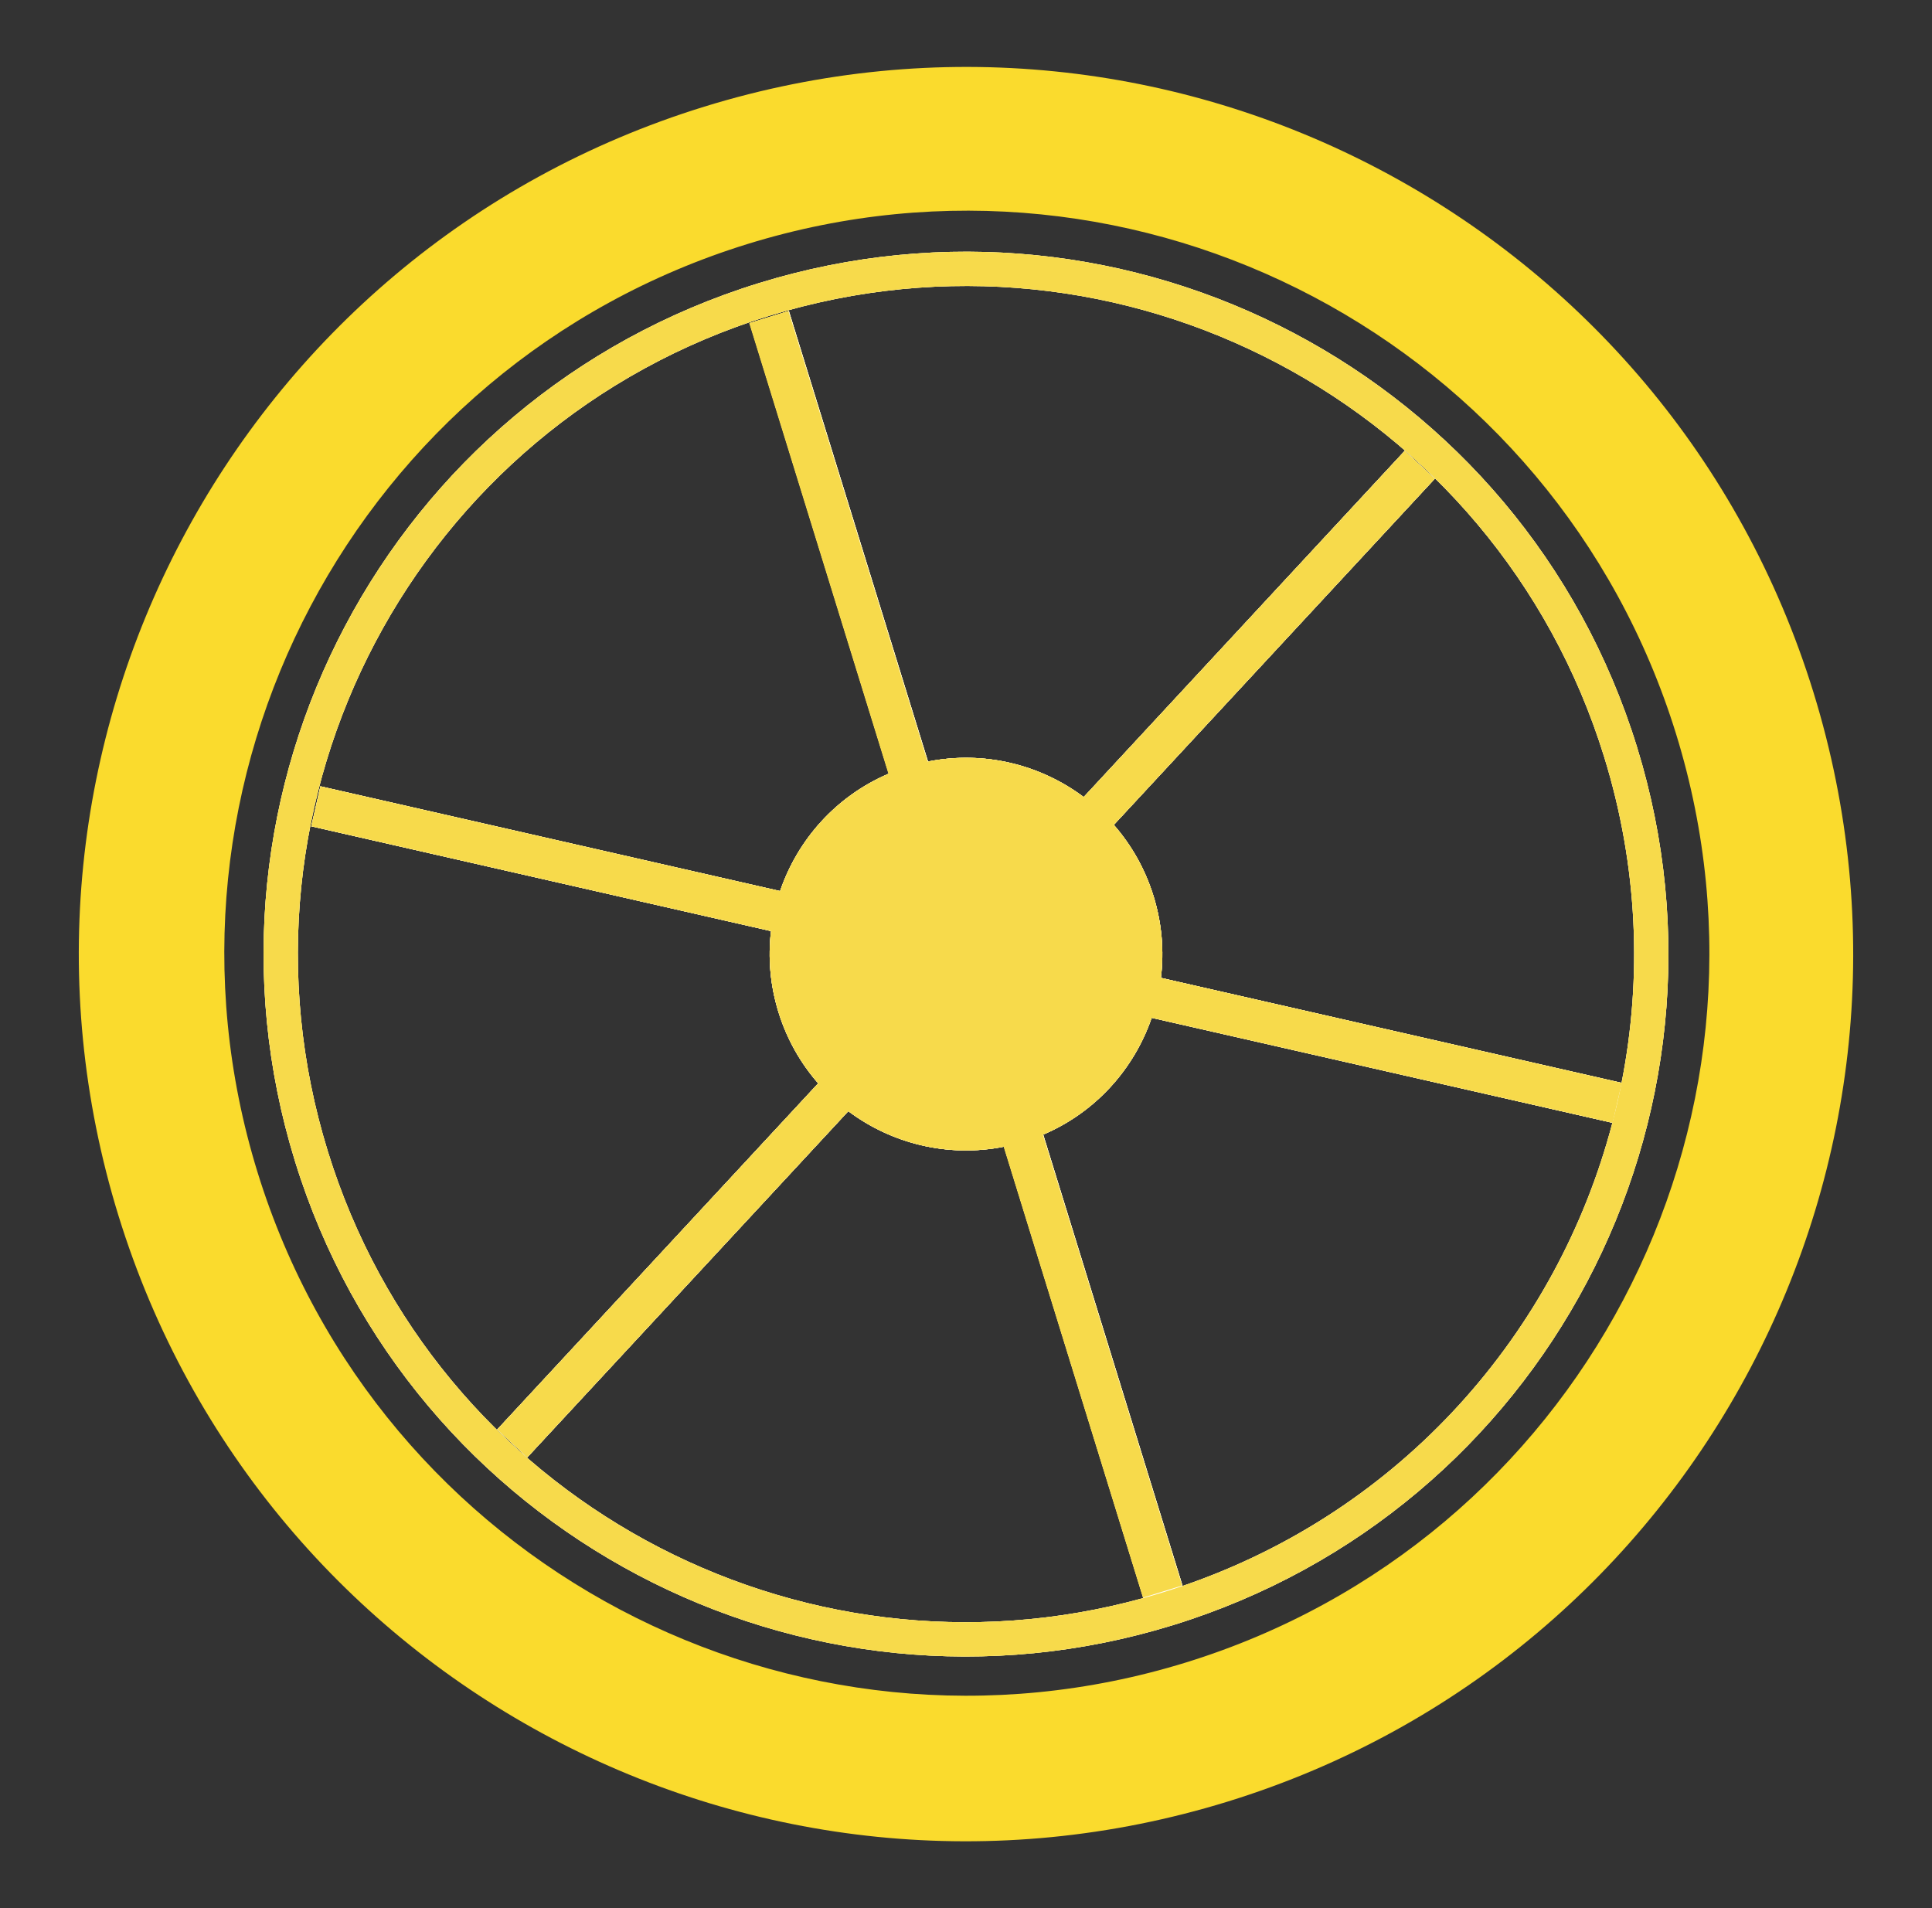 <?xml version="1.0" encoding="utf-8"?>
<!-- Generator: Adobe Illustrator 19.2.0, SVG Export Plug-In . SVG Version: 6.00 Build 0)  -->
<svg version="1.1" id="Слой_2" xmlns="http://www.w3.org/2000/svg" xmlns:xlink="http://www.w3.org/1999/xlink" x="0px" y="0px"
	 viewBox="0 0 595.28 587.971" style="enable-background:new 0 0 595.28 587.971;" xml:space="preserve">
<rect x="0" y="0" width="595.28" height="587.971" fill="#333333" stroke="none"/>
<style type="text/css">
	.st0{fill:#FADB2D;}
	.st1{fill:#FFFFFF;}
	.st2{fill:#F7DA4B;}
</style>
<path class="st0" d="M230.988,99.565l42.866,138.812c1.913-0.821,3.897-1.549,5.941-2.18
	s4.093-1.149,6.136-1.549L243.065,95.835L230.988,99.565z M240.359,274.561l48.05,10.95l-14.555-47.134
	C257.632,245.291,245.753,258.714,240.359,274.561z M98.73,242.282l-2.811,12.318l141.642,32.285
	c0.508-4.218,1.451-8.35,2.798-12.324L98.73,242.282z M230.988,99.565l42.866,138.812
	c1.913-0.821,3.897-1.549,5.941-2.18s4.093-1.149,6.136-1.549L243.065,95.835L230.988,99.565z
	 M240.359,274.561l48.05,10.95l-14.555-47.134C257.632,245.291,245.753,258.714,240.359,274.561z
	 M98.73,242.282l-2.811,12.318l141.642,32.285c0.508-4.218,1.451-8.35,2.798-12.324L98.73,242.282z
	 M230.988,99.565l42.866,138.812c1.913-0.821,3.897-1.549,5.941-2.18s4.093-1.149,6.136-1.549
	L243.065,95.835L230.988,99.565z M240.359,274.561l48.05,10.95l-14.555-47.134
	C257.632,245.291,245.753,258.714,240.359,274.561z M98.73,242.282l-2.811,12.318l141.642,32.285
	c0.508-4.218,1.451-8.35,2.798-12.324L98.73,242.282z M233.799,87.247
	C119.619,122.506,55.644,243.646,90.903,357.826S247.302,535.981,361.481,500.722
	S539.636,344.323,504.377,230.143S347.979,51.988,233.799,87.247z M100.993,354.71
	C67.454,246.1,128.305,130.876,236.914,97.337s223.834,27.312,257.373,135.922
	c10.41,33.709,11.73,68.048,5.34,100.394l-141.935-32.352c1.005-8.202,0.332-16.754-2.265-25.162
	c-2.585-8.37-6.82-15.78-12.249-21.974l98.902-106.66l-9.257-8.591l-98.919,106.676
	c-13.369-10.011-30.707-14.369-47.974-10.942L243.065,95.835l-12.077,3.73l42.866,138.812
	c-16.222,6.914-28.101,20.337-33.495,36.184l-141.629-32.278l-2.811,12.318l141.642,32.285
	c-0.962,8.136-0.281,16.612,2.292,24.944c2.585,8.37,6.82,15.78,12.249,21.974l-98.902,106.66
	l9.257,8.591l98.919-106.676c13.369,10.011,30.707,14.369,47.974,10.942l42.948,139.08
	C245.493,521.887,133.909,461.303,100.993,354.71z M364.375,488.671l-42.948-139.08
	c16.158-6.884,28-20.222,33.421-35.983l141.957,32.355
	C479.867,410.62,431.812,465.607,364.375,488.671z M233.799,87.247
	C119.619,122.506,55.644,243.646,90.903,357.826S247.302,535.981,361.481,500.722
	S539.636,344.323,504.377,230.143S347.979,51.988,233.799,87.247z M100.993,354.71
	C67.454,246.1,128.305,130.876,236.914,97.337s223.834,27.312,257.373,135.922
	c10.41,33.709,11.73,68.048,5.34,100.394l-141.935-32.352c1.005-8.202,0.332-16.754-2.265-25.162
	c-2.585-8.37-6.82-15.78-12.249-21.974l98.902-106.66l-9.257-8.591l-98.919,106.676
	c-13.369-10.011-30.707-14.369-47.974-10.942L243.065,95.835l-12.077,3.73l42.866,138.812
	c-16.222,6.914-28.101,20.337-33.495,36.184l-141.629-32.278l-2.811,12.318l141.642,32.285
	c-0.962,8.136-0.281,16.612,2.292,24.944c2.585,8.37,6.82,15.78,12.249,21.974l-98.902,106.66
	l9.257,8.591l98.919-106.676c13.369,10.011,30.707,14.369,47.974,10.942l42.948,139.08
	C245.493,521.887,133.909,461.303,100.993,354.71z M364.375,488.671l-42.948-139.08
	c16.158-6.884,28-20.222,33.421-35.983l141.957,32.355
	C479.867,410.62,431.812,465.607,364.375,488.671z M233.799,87.247
	C119.619,122.506,55.644,243.646,90.903,357.826S247.302,535.981,361.481,500.722
	S539.636,344.323,504.377,230.143S347.979,51.988,233.799,87.247z M100.993,354.71
	C67.454,246.1,128.305,130.876,236.914,97.337s223.834,27.312,257.373,135.922
	c10.41,33.709,11.73,68.048,5.34,100.394l-141.935-32.352c1.005-8.202,0.332-16.754-2.265-25.162
	c-2.585-8.37-6.82-15.78-12.249-21.974l98.902-106.66l-9.257-8.591l-98.919,106.676
	c-13.369-10.011-30.707-14.369-47.974-10.942L243.065,95.835l-12.077,3.73l42.866,138.812
	c-16.222,6.914-28.101,20.337-33.495,36.184l-141.629-32.278l-2.811,12.318l141.642,32.285
	c-0.962,8.136-0.281,16.612,2.292,24.944c2.585,8.37,6.82,15.78,12.249,21.974l-98.902,106.66
	l9.257,8.591l98.919-106.676c13.369,10.011,30.707,14.369,47.974,10.942l42.948,139.08
	C245.493,521.887,133.909,461.303,100.993,354.71z M364.375,488.671l-42.948-139.08
	c16.158-6.884,28-20.222,33.421-35.983l141.957,32.355
	C479.867,410.62,431.812,465.607,364.375,488.671z M233.799,87.247
	C119.619,122.506,55.644,243.646,90.903,357.826S247.302,535.981,361.481,500.722
	S539.636,344.323,504.377,230.143S347.979,51.988,233.799,87.247z M100.993,354.71
	C67.454,246.1,128.305,130.876,236.914,97.337s223.834,27.312,257.373,135.922
	c10.41,33.709,11.73,68.048,5.34,100.394l-141.935-32.352c1.005-8.202,0.332-16.754-2.265-25.162
	c-2.585-8.37-6.82-15.78-12.249-21.974l98.902-106.66l-9.257-8.591l-98.919,106.676
	c-13.369-10.011-30.707-14.369-47.974-10.942L243.065,95.835l-12.077,3.73l42.866,138.812
	c-16.222,6.914-28.101,20.337-33.495,36.184l-141.629-32.278l-2.811,12.318l141.642,32.285
	c-0.962,8.136-0.281,16.612,2.292,24.944c2.585,8.37,6.82,15.78,12.249,21.974l-98.902,106.66
	l9.257,8.591l98.919-106.676c13.369,10.011,30.707,14.369,47.974,10.942l42.948,139.08
	C245.493,521.887,133.909,461.303,100.993,354.71z M364.375,488.671l-42.948-139.08
	c16.158-6.884,28-20.222,33.421-35.983l141.957,32.355
	C479.867,410.62,431.812,465.607,364.375,488.671z M233.799,87.247
	C119.619,122.506,55.644,243.646,90.903,357.826S247.302,535.981,361.481,500.722
	S539.636,344.323,504.377,230.143S347.979,51.988,233.799,87.247z M100.993,354.71
	C67.454,246.1,128.305,130.876,236.914,97.337s223.834,27.312,257.373,135.922
	c10.41,33.709,11.73,68.048,5.34,100.394l-141.935-32.352c1.005-8.202,0.332-16.754-2.265-25.162
	c-2.585-8.37-6.82-15.78-12.249-21.974l98.902-106.66l-9.257-8.591l-98.919,106.676
	c-13.369-10.011-30.707-14.369-47.974-10.942L243.065,95.835l-12.077,3.73l42.866,138.812
	c-16.222,6.914-28.101,20.337-33.495,36.184l-141.629-32.278l-2.811,12.318l141.642,32.285
	c-0.962,8.136-0.281,16.612,2.292,24.944c2.585,8.37,6.82,15.78,12.249,21.974l-98.902,106.66
	l9.257,8.591l98.919-106.676c13.369,10.011,30.707,14.369,47.974,10.942l42.948,139.08
	C245.493,521.887,133.909,461.303,100.993,354.71z M364.375,488.671l-42.948-139.08
	c16.158-6.884,28-20.222,33.421-35.983l141.957,32.355
	C479.867,410.62,431.812,465.607,364.375,488.671z M233.799,87.247
	C119.619,122.506,55.644,243.646,90.903,357.826S247.302,535.981,361.481,500.722
	S539.636,344.323,504.377,230.143S347.979,51.988,233.799,87.247z M100.993,354.71
	C67.454,246.1,128.305,130.876,236.914,97.337s223.834,27.312,257.373,135.922
	c10.41,33.709,11.73,68.048,5.34,100.394l-141.935-32.352c1.005-8.202,0.332-16.754-2.265-25.162
	c-2.585-8.37-6.82-15.78-12.249-21.974l98.902-106.66l-9.257-8.591l-98.919,106.676
	c-13.369-10.011-30.707-14.369-47.974-10.942L243.065,95.835l-12.077,3.73l42.866,138.812
	c-16.222,6.914-28.101,20.337-33.495,36.184l-141.629-32.278l-2.811,12.318l141.642,32.285
	c-0.962,8.136-0.281,16.612,2.292,24.944c2.585,8.37,6.82,15.78,12.249,21.974l-98.902,106.66
	l9.257,8.591l98.919-106.676c13.369,10.011,30.707,14.369,47.974,10.942l42.948,139.08
	C245.493,521.887,133.909,461.303,100.993,354.71z M364.375,488.671l-42.948-139.08
	c16.158-6.884,28-20.222,33.421-35.983l141.957,32.355
	C479.867,410.62,431.812,465.607,364.375,488.671z M233.799,87.247
	C119.619,122.506,55.644,243.646,90.903,357.826S247.302,535.981,361.481,500.722
	S539.636,344.323,504.377,230.143S347.979,51.988,233.799,87.247z M100.993,354.71
	C67.454,246.1,128.305,130.876,236.914,97.337s223.834,27.312,257.373,135.922
	c10.41,33.709,11.73,68.048,5.34,100.394l-141.935-32.352c1.005-8.202,0.332-16.754-2.265-25.162
	c-2.585-8.37-6.82-15.78-12.249-21.974l98.902-106.66l-9.257-8.591l-98.919,106.676
	c-13.369-10.011-30.707-14.369-47.974-10.942L243.065,95.835l-12.077,3.73l42.866,138.812
	c-16.222,6.914-28.101,20.337-33.495,36.184l-141.629-32.278l-2.811,12.318l141.642,32.285
	c-0.962,8.136-0.281,16.612,2.292,24.944c2.585,8.37,6.82,15.78,12.249,21.974l-98.902,106.66
	l9.257,8.591l98.919-106.676c13.369,10.011,30.707,14.369,47.974,10.942l42.948,139.08
	C245.493,521.887,133.909,461.303,100.993,354.71z M364.375,488.671l-42.948-139.08
	c16.158-6.884,28-20.222,33.421-35.983l141.957,32.355
	C479.867,410.62,431.812,465.607,364.375,488.671z M233.799,87.247
	C119.619,122.506,55.644,243.646,90.903,357.826S247.302,535.981,361.481,500.722
	S539.636,344.323,504.377,230.143S347.979,51.988,233.799,87.247z M100.993,354.71
	C67.454,246.1,128.305,130.876,236.914,97.337s223.834,27.312,257.373,135.922
	c10.41,33.709,11.73,68.048,5.34,100.394l-141.935-32.352c1.005-8.202,0.332-16.754-2.265-25.162
	c-2.585-8.37-6.82-15.78-12.249-21.974l98.902-106.66l-9.257-8.591l-98.919,106.676
	c-13.369-10.011-30.707-14.369-47.974-10.942L243.065,95.835l-12.077,3.73l42.866,138.812
	c-16.222,6.914-28.101,20.337-33.495,36.184l-141.629-32.278l-2.811,12.318l141.642,32.285
	c-0.962,8.136-0.281,16.612,2.292,24.944c2.585,8.37,6.82,15.78,12.249,21.974l-98.902,106.66
	l9.257,8.591l98.919-106.676c13.369,10.011,30.707,14.369,47.974,10.942l42.948,139.08
	C245.493,521.887,133.909,461.303,100.993,354.71z M364.375,488.671l-42.948-139.08
	c16.158-6.884,28-20.222,33.421-35.983l141.957,32.355
	C479.867,410.62,431.812,465.607,364.375,488.671z M217.004,32.861
	C72.794,77.394-8.016,230.41,36.517,374.62s197.548,225.02,341.759,180.487
	s225.02-197.548,180.487-341.759C514.23,69.138,361.215-11.672,217.004,32.861z M365.387,512.252
	C244.691,549.524,116.624,481.89,79.352,361.194C42.078,240.488,109.715,112.43,230.411,75.158
	c120.706-37.274,248.761,30.353,286.035,151.059C553.718,346.913,486.093,474.978,365.387,512.252z
	 M233.799,87.247C119.619,122.506,55.644,243.646,90.903,357.826S247.302,535.981,361.481,500.722
	S539.636,344.323,504.377,230.143S347.979,51.988,233.799,87.247z M100.993,354.71
	C67.454,246.1,128.305,130.876,236.914,97.337s223.834,27.312,257.373,135.922
	c10.41,33.709,11.73,68.048,5.34,100.394l-141.935-32.352c1.005-8.202,0.332-16.754-2.265-25.162
	c-2.585-8.37-6.82-15.78-12.249-21.974l98.902-106.66l-9.257-8.591l-98.919,106.676
	c-13.369-10.011-30.707-14.369-47.974-10.942L243.065,95.835l-12.077,3.73l42.866,138.812
	c-16.222,6.914-28.101,20.337-33.495,36.184l-141.629-32.278l-2.811,12.318l141.642,32.285
	c-0.962,8.136-0.281,16.612,2.292,24.944c2.585,8.37,6.82,15.78,12.249,21.974l-98.902,106.66
	l9.257,8.591l98.919-106.676c13.369,10.011,30.707,14.369,47.974,10.942l42.948,139.08
	C245.493,521.887,133.909,461.303,100.993,354.71z M364.375,488.671l-42.948-139.08
	c16.158-6.884,28-20.222,33.421-35.983l141.957,32.355
	C479.867,410.62,431.812,465.607,364.375,488.671z M233.799,87.247
	C119.619,122.506,55.644,243.646,90.903,357.826S247.302,535.981,361.481,500.722
	S539.636,344.323,504.377,230.143S347.979,51.988,233.799,87.247z M100.993,354.71
	C67.454,246.1,128.305,130.876,236.914,97.337s223.834,27.312,257.373,135.922
	c10.41,33.709,11.73,68.048,5.34,100.394l-141.935-32.352c1.005-8.202,0.332-16.754-2.265-25.162
	c-2.585-8.37-6.82-15.78-12.249-21.974l98.902-106.66l-9.257-8.591l-98.919,106.676
	c-13.369-10.011-30.707-14.369-47.974-10.942L243.065,95.835l-12.077,3.73l42.866,138.812
	c-16.222,6.914-28.101,20.337-33.495,36.184l-141.629-32.278l-2.811,12.318l141.642,32.285
	c-0.962,8.136-0.281,16.612,2.292,24.944c2.585,8.37,6.82,15.78,12.249,21.974l-98.902,106.66
	l9.257,8.591l98.919-106.676c13.369,10.011,30.707,14.369,47.974,10.942l42.948,139.08
	C245.493,521.887,133.909,461.303,100.993,354.71z M364.375,488.671l-42.948-139.08
	c16.158-6.884,28-20.222,33.421-35.983l141.957,32.355
	C479.867,410.62,431.812,465.607,364.375,488.671z M233.799,87.247
	C119.619,122.506,55.644,243.646,90.903,357.826S247.302,535.981,361.481,500.722
	S539.636,344.323,504.377,230.143S347.979,51.988,233.799,87.247z M100.993,354.71
	C67.454,246.1,128.305,130.876,236.914,97.337s223.834,27.312,257.373,135.922
	c10.41,33.709,11.73,68.048,5.34,100.394l-141.935-32.352c1.005-8.202,0.332-16.754-2.265-25.162
	c-2.585-8.37-6.82-15.78-12.249-21.974l98.902-106.66l-9.257-8.591l-98.919,106.676
	c-13.369-10.011-30.707-14.369-47.974-10.942L243.065,95.835l-12.077,3.73l42.866,138.812
	c-16.222,6.914-28.101,20.337-33.495,36.184l-141.629-32.278l-2.811,12.318l141.642,32.285
	c-0.962,8.136-0.281,16.612,2.292,24.944c2.585,8.37,6.82,15.78,12.249,21.974l-98.902,106.66
	l9.257,8.591l98.919-106.676c13.369,10.011,30.707,14.369,47.974,10.942l42.948,139.08
	C245.493,521.887,133.909,461.303,100.993,354.71z M364.375,488.671l-42.948-139.08
	c16.158-6.884,28-20.222,33.421-35.983l141.957,32.355
	C479.867,410.62,431.812,465.607,364.375,488.671z M233.799,87.247
	C119.619,122.506,55.644,243.646,90.903,357.826S247.302,535.981,361.481,500.722
	S539.636,344.323,504.377,230.143S347.979,51.988,233.799,87.247z M100.993,354.71
	C67.454,246.1,128.305,130.876,236.914,97.337s223.834,27.312,257.373,135.922
	c10.41,33.709,11.73,68.048,5.34,100.394l-141.935-32.352c1.005-8.202,0.332-16.754-2.265-25.162
	c-2.585-8.37-6.82-15.78-12.249-21.974l98.902-106.66l-9.257-8.591l-98.919,106.676
	c-13.369-10.011-30.707-14.369-47.974-10.942L243.065,95.835l-12.077,3.73l42.866,138.812
	c-16.222,6.914-28.101,20.337-33.495,36.184l-141.629-32.278l-2.811,12.318l141.642,32.285
	c-0.962,8.136-0.281,16.612,2.292,24.944c2.585,8.37,6.82,15.78,12.249,21.974l-98.902,106.66
	l9.257,8.591l98.919-106.676c13.369,10.011,30.707,14.369,47.974,10.942l42.948,139.08
	C245.493,521.887,133.909,461.303,100.993,354.71z M364.375,488.671l-42.948-139.08
	c16.158-6.884,28-20.222,33.421-35.983l141.957,32.355
	C479.867,410.62,431.812,465.607,364.375,488.671z M233.799,87.247
	C119.619,122.506,55.644,243.646,90.903,357.826S247.302,535.981,361.481,500.722
	S539.636,344.323,504.377,230.143S347.979,51.988,233.799,87.247z M100.993,354.71
	C67.454,246.1,128.305,130.876,236.914,97.337s223.834,27.312,257.373,135.922
	c10.41,33.709,11.73,68.048,5.34,100.394l-141.935-32.352c1.005-8.202,0.332-16.754-2.265-25.162
	c-2.585-8.37-6.82-15.78-12.249-21.974l98.902-106.66l-9.257-8.591l-98.919,106.676
	c-13.369-10.011-30.707-14.369-47.974-10.942L243.065,95.835l-12.077,3.73l42.866,138.812
	c-16.222,6.914-28.101,20.337-33.495,36.184l-141.629-32.278l-2.811,12.318l141.642,32.285
	c-0.962,8.136-0.281,16.612,2.292,24.944c2.585,8.37,6.82,15.78,12.249,21.974l-98.902,106.66
	l9.257,8.591l98.919-106.676c13.369,10.011,30.707,14.369,47.974,10.942l42.948,139.08
	C245.493,521.887,133.909,461.303,100.993,354.71z M364.375,488.671l-42.948-139.08
	c16.158-6.884,28-20.222,33.421-35.983l141.957,32.355
	C479.867,410.62,431.812,465.607,364.375,488.671z M233.799,87.247
	C119.619,122.506,55.644,243.646,90.903,357.826S247.302,535.981,361.481,500.722
	S539.636,344.323,504.377,230.143S347.979,51.988,233.799,87.247z M100.993,354.71
	C67.454,246.1,128.305,130.876,236.914,97.337s223.834,27.312,257.373,135.922
	c10.41,33.709,11.73,68.048,5.34,100.394l-141.935-32.352c1.005-8.202,0.332-16.754-2.265-25.162
	c-2.585-8.37-6.82-15.78-12.249-21.974l98.902-106.66l-9.257-8.591l-98.919,106.676
	c-13.369-10.011-30.707-14.369-47.974-10.942L243.065,95.835l-12.077,3.73l42.866,138.812
	c-16.222,6.914-28.101,20.337-33.495,36.184l-141.629-32.278l-2.811,12.318l141.642,32.285
	c-0.962,8.136-0.281,16.612,2.292,24.944c2.585,8.37,6.82,15.78,12.249,21.974l-98.902,106.66
	l9.257,8.591l98.919-106.676c13.369,10.011,30.707,14.369,47.974,10.942l42.948,139.08
	C245.493,521.887,133.909,461.303,100.993,354.71z M364.375,488.671l-42.948-139.08
	c16.158-6.884,28-20.222,33.421-35.983l141.957,32.355
	C479.867,410.62,431.812,465.607,364.375,488.671z M233.799,87.247
	C119.619,122.506,55.644,243.646,90.903,357.826S247.302,535.981,361.481,500.722
	S539.636,344.323,504.377,230.143S347.979,51.988,233.799,87.247z M100.993,354.71
	C67.454,246.1,128.305,130.876,236.914,97.337s223.834,27.312,257.373,135.922
	c10.41,33.709,11.73,68.048,5.34,100.394l-141.935-32.352c1.005-8.202,0.332-16.754-2.265-25.162
	c-2.585-8.37-6.82-15.78-12.249-21.974l98.902-106.66l-9.257-8.591l-98.919,106.676
	c-13.369-10.011-30.707-14.369-47.974-10.942L243.065,95.835l-12.077,3.73l42.866,138.812
	c-16.222,6.914-28.101,20.337-33.495,36.184l-141.629-32.278l-2.811,12.318l141.642,32.285
	c-0.962,8.136-0.281,16.612,2.292,24.944c2.585,8.37,6.82,15.78,12.249,21.974l-98.902,106.66
	l9.257,8.591l98.919-106.676c13.369,10.011,30.707,14.369,47.974,10.942l42.948,139.08
	C245.493,521.887,133.909,461.303,100.993,354.71z M364.375,488.671l-42.948-139.08
	c16.158-6.884,28-20.222,33.421-35.983l141.957,32.355
	C479.867,410.62,431.812,465.607,364.375,488.671z M98.73,242.282l-2.811,12.318l141.642,32.285
	c0.508-4.218,1.451-8.35,2.798-12.324L98.73,242.282z M240.359,274.561l48.05,10.95l-14.555-47.134
	C257.632,245.291,245.753,258.714,240.359,274.561z M230.988,99.565l42.866,138.812
	c1.913-0.821,3.897-1.549,5.941-2.18s4.093-1.149,6.136-1.549L243.065,95.835L230.988,99.565z
	 M98.73,242.282l-2.811,12.318l141.642,32.285c0.508-4.218,1.451-8.35,2.798-12.324L98.73,242.282z
	 M240.359,274.561l48.05,10.95l-14.555-47.134C257.632,245.291,245.753,258.714,240.359,274.561z
	 M230.988,99.565l42.866,138.812c1.913-0.821,3.897-1.549,5.941-2.18s4.093-1.149,6.136-1.549
	L243.065,95.835L230.988,99.565z"/>
<path class="st1" d="M230.988,99.565l42.866,138.812c1.913-0.821,3.897-1.549,5.941-2.18
	s4.093-1.149,6.136-1.549L243.065,95.835L230.988,99.565z M240.359,274.561l48.05,10.95l-14.555-47.134
	C257.632,245.291,245.753,258.714,240.359,274.561z M98.73,242.282l-2.811,12.318l141.642,32.285
	c0.508-4.218,1.451-8.35,2.798-12.324L98.73,242.282z M230.988,99.565l42.866,138.812
	c1.913-0.821,3.897-1.549,5.941-2.18s4.093-1.149,6.136-1.549L243.065,95.835L230.988,99.565z
	 M240.359,274.561l48.05,10.95l-14.555-47.134C257.632,245.291,245.753,258.714,240.359,274.561z
	 M98.73,242.282l-2.811,12.318l141.642,32.285c0.508-4.218,1.451-8.35,2.798-12.324L98.73,242.282z
	 M230.988,99.565l42.866,138.812c1.913-0.821,3.897-1.549,5.941-2.18s4.093-1.149,6.136-1.549
	L243.065,95.835L230.988,99.565z M240.359,274.561l48.05,10.95l-14.555-47.134
	C257.632,245.291,245.753,258.714,240.359,274.561z M98.73,242.282l-2.811,12.318l141.642,32.285
	c0.508-4.218,1.451-8.35,2.798-12.324L98.73,242.282z M233.799,87.247
	C119.619,122.506,55.644,243.646,90.903,357.826S247.302,535.981,361.481,500.722
	S539.636,344.323,504.377,230.143S347.979,51.988,233.799,87.247z M100.993,354.71
	C67.454,246.1,128.305,130.876,236.914,97.337s223.834,27.312,257.373,135.922
	c10.41,33.709,11.73,68.048,5.34,100.394l-141.935-32.352c1.005-8.202,0.332-16.754-2.265-25.162
	c-2.585-8.37-6.82-15.78-12.249-21.974l98.902-106.66l-9.257-8.591l-98.919,106.676
	c-13.369-10.011-30.707-14.369-47.974-10.942L243.065,95.835l-12.077,3.73l42.866,138.812
	c-16.222,6.914-28.101,20.337-33.495,36.184l-141.629-32.278l-2.811,12.318l141.642,32.285
	c-0.962,8.136-0.281,16.612,2.292,24.944c2.585,8.37,6.82,15.78,12.249,21.974l-98.902,106.66
	l9.257,8.591l98.919-106.676c13.369,10.011,30.707,14.369,47.974,10.942l42.948,139.08
	C245.493,521.887,133.909,461.303,100.993,354.71z M364.375,488.671l-42.948-139.08
	c16.158-6.884,28-20.222,33.421-35.983l141.957,32.355
	C479.867,410.62,431.812,465.607,364.375,488.671z M98.73,242.282l-2.811,12.318l141.642,32.285
	c0.508-4.218,1.451-8.35,2.798-12.324L98.73,242.282z M240.359,274.561l48.05,10.95l-14.555-47.134
	C257.632,245.291,245.753,258.714,240.359,274.561z M230.988,99.565l42.866,138.812
	c1.913-0.821,3.897-1.549,5.941-2.18s4.093-1.149,6.136-1.549L243.065,95.835L230.988,99.565z
	 M98.73,242.282l-2.811,12.318l141.642,32.285c0.508-4.218,1.451-8.35,2.798-12.324L98.73,242.282z
	 M240.359,274.561l48.05,10.95l-14.555-47.134C257.632,245.291,245.753,258.714,240.359,274.561z
	 M230.988,99.565l42.866,138.812c1.913-0.821,3.897-1.549,5.941-2.18s4.093-1.149,6.136-1.549
	L243.065,95.835L230.988,99.565z"/>
<path class="st2" d="M230.988,99.565l42.866,138.812c1.913-0.821,3.897-1.549,5.941-2.18
	s4.093-1.149,6.136-1.549L243.065,95.835L230.988,99.565z M240.359,274.561l48.05,10.95l-14.555-47.134
	C257.632,245.291,245.753,258.714,240.359,274.561z M98.73,242.282l-2.811,12.318l141.642,32.285
	c0.508-4.218,1.451-8.35,2.798-12.324L98.73,242.282z M230.988,99.565l42.866,138.812
	c1.913-0.821,3.897-1.549,5.941-2.18s4.093-1.149,6.136-1.549L243.065,95.835L230.988,99.565z
	 M240.359,274.561l48.05,10.95l-14.555-47.134C257.632,245.291,245.753,258.714,240.359,274.561z
	 M98.73,242.282l-2.811,12.318l141.642,32.285c0.508-4.218,1.451-8.35,2.798-12.324L98.73,242.282z
	 M230.988,99.565l42.866,138.812c1.913-0.821,3.897-1.549,5.941-2.18s4.093-1.149,6.136-1.549
	L243.065,95.835L230.988,99.565z M240.359,274.561l48.05,10.95l-14.555-47.134
	C257.632,245.291,245.753,258.714,240.359,274.561z M98.73,242.282l-2.811,12.318l141.642,32.285
	c0.508-4.218,1.451-8.35,2.798-12.324L98.73,242.282z M233.799,87.247
	C119.619,122.506,55.644,243.646,90.903,357.826S247.302,535.981,361.481,500.722
	S539.636,344.323,504.377,230.143S347.979,51.988,233.799,87.247z M100.993,354.71
	C67.454,246.1,128.305,130.876,236.914,97.337s223.834,27.312,257.373,135.922
	c10.41,33.709,11.73,68.048,5.34,100.394l-141.935-32.352c1.005-8.202,0.332-16.754-2.265-25.162
	c-2.585-8.37-6.82-15.78-12.249-21.974l98.902-106.66l-9.257-8.591l-98.919,106.676
	c-13.369-10.011-30.707-14.369-47.974-10.942L243.065,95.835l-12.077,3.73l42.866,138.812
	c-16.222,6.914-28.101,20.337-33.495,36.184l-141.629-32.278l-2.811,12.318l141.642,32.285
	c-0.962,8.136-0.281,16.612,2.292,24.944c2.585,8.37,6.82,15.78,12.249,21.974l-98.902,106.66
	l9.257,8.591l98.919-106.676c13.369,10.011,30.707,14.369,47.974,10.942l42.948,139.08
	C245.493,521.887,133.909,461.303,100.993,354.71z M364.375,488.671l-42.948-139.08
	c16.158-6.884,28-20.222,33.421-35.983l141.957,32.355
	C479.867,410.62,431.812,465.607,364.375,488.671z M98.73,242.282l-2.811,12.318l141.642,32.285
	c0.508-4.218,1.451-8.35,2.798-12.324L98.73,242.282z M240.359,274.561l48.05,10.95l-14.555-47.134
	C257.632,245.291,245.753,258.714,240.359,274.561z M230.988,99.565l42.866,138.812
	c1.913-0.821,3.897-1.549,5.941-2.18s4.093-1.149,6.136-1.549L243.065,95.835L230.988,99.565z
	 M98.73,242.282l-2.811,12.318l141.642,32.285c0.508-4.218,1.451-8.35,2.798-12.324L98.73,242.282z
	 M240.359,274.561l48.05,10.95l-14.555-47.134C257.632,245.291,245.753,258.714,240.359,274.561z
	 M230.988,99.565l42.866,138.812c1.913-0.821,3.897-1.549,5.941-2.18s4.093-1.149,6.136-1.549
	L243.065,95.835L230.988,99.565z"/>
<path class="st1" d="M499.627,333.653c-0.148,0.81-0.317,1.616-0.487,2.422
	c-0.478,2.283-0.99,4.555-1.559,6.813c-0.238,1.026-0.507,2.051-0.777,3.076l-141.957-32.355
	c-5.421,15.761-17.263,29.099-33.421,35.983l42.948,139.08c-1.986,0.687-3.993,1.338-6.009,1.96
	s-4.041,1.216-6.068,1.769L309.349,353.321c-17.267,3.427-34.605-0.931-47.974-10.942l-98.919,106.676
	l-9.257-8.591l98.902-106.66c-5.429-6.194-9.664-13.604-12.249-21.974
	c-2.573-8.332-3.254-16.808-2.292-24.944L95.919,254.6l2.811-12.318l141.629,32.278
	c5.394-15.847,17.273-29.27,33.495-36.184L230.988,99.565l12.077-3.73l42.866,138.812
	c17.267-3.427,34.605,0.931,47.974,10.942l98.919-106.676l9.257,8.591L343.178,254.165
	c5.429,6.194,9.664,13.604,12.249,21.974c2.596,8.408,3.27,16.96,2.265,25.162L499.627,333.653z"/>
<path class="st2" d="M355.427,276.139c2.596,8.408,3.27,16.96,2.265,25.162
	c-0.521,4.211-1.476,8.337-2.845,12.307c-5.421,15.761-17.263,29.099-33.421,35.983
	c-1.913,0.821-3.897,1.549-5.941,2.18c-2.045,0.631-4.093,1.149-6.136,1.549
	c-17.267,3.427-34.605-0.931-47.974-10.942c-3.37-2.507-6.475-5.379-9.273-8.576
	c-5.429-6.194-9.664-13.604-12.249-21.974c-2.573-8.332-3.254-16.808-2.292-24.944
	c0.508-4.218,1.451-8.35,2.798-12.324c5.394-15.847,17.273-29.27,33.495-36.184
	c1.913-0.821,3.897-1.549,5.941-2.18s4.093-1.149,6.136-1.549c17.267-3.427,34.605,0.931,47.974,10.942
	c3.37,2.507,6.475,5.379,9.273,8.576C348.608,260.359,352.843,267.769,355.427,276.139z"/>
<rect x="291.376" y="88.546" transform="matrix(0.955 -0.295 0.295 0.955 -73.542 100.933)" class="st2" width="12.64" height="411.24"/>
<polygon class="st2" points="442.081,147.505 343.178,254.165 309.62,290.348 304.753,295.598 299.704,301.04 
	294.829,306.302 261.375,342.379 162.456,449.055 153.199,440.464 252.102,333.803 285.485,297.801 
	290.527,292.371 295.402,287.109 300.451,281.667 333.905,245.589 432.824,138.914 "/>
<polygon class="st2" points="499.684,333.667 499.14,336.074 497.581,342.888 496.882,345.982 
	496.804,345.964 354.847,313.609 306.945,302.697 299.704,301.04 292.714,299.451 285.485,297.801 
	237.561,286.885 95.919,254.6 98.73,242.282 240.359,274.561 288.409,285.511 295.402,287.109 
	302.64,288.756 309.62,290.348 357.692,301.301 499.627,333.653 "/>
</svg>
